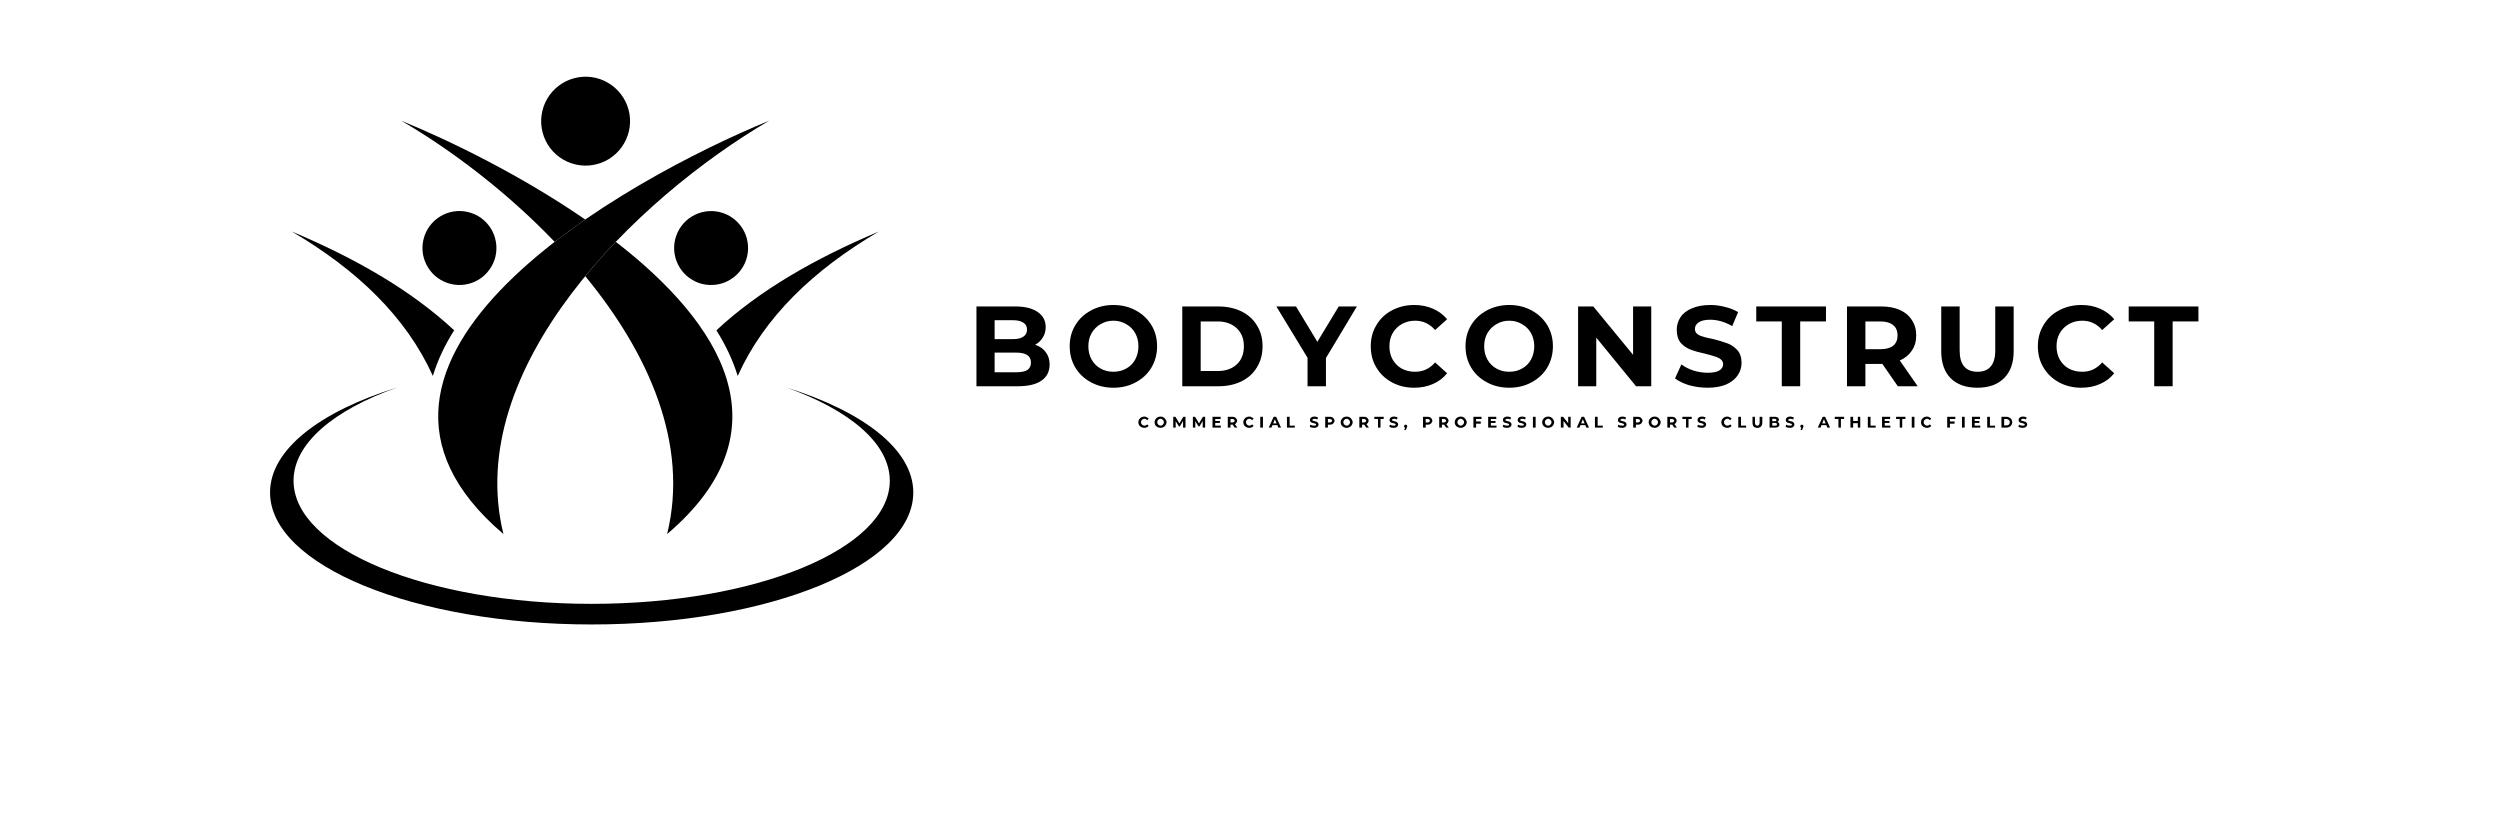 <svg xmlns="http://www.w3.org/2000/svg" xmlns:xlink="http://www.w3.org/1999/xlink" width="180" viewBox="0 0 135.12 53.04" height="60" preserveAspectRatio="xMidYMid meet"><defs><clipPath id="10408dd929"><path d="M 5.188 24 L 46.441 24 L 46.441 39.781 L 5.188 39.781 Z M 5.188 24 "></path></clipPath><clipPath id="879c0cf14a"><path d="M 22 4.422 L 29 4.422 L 29 11 L 22 11 Z M 22 4.422 "></path></clipPath><clipPath id="1f78726990"><rect x="0" width="80" y="0" height="10"></rect></clipPath><clipPath id="17b01ceccf"><path d="M 0.172 0.168 L 2 0.168 L 2 1.582 L 0.172 1.582 Z M 0.172 0.168 "></path></clipPath><clipPath id="77436aa731"><path d="M 1 0.168 L 3 0.168 L 3 1.582 L 1 1.582 Z M 1 0.168 "></path></clipPath><clipPath id="9f882329de"><path d="M 2 0.168 L 4 0.168 L 4 1.582 L 2 1.582 Z M 2 0.168 "></path></clipPath><clipPath id="c0319ab786"><path d="M 3 0.168 L 5 0.168 L 5 1.582 L 3 1.582 Z M 3 0.168 "></path></clipPath><clipPath id="157304d1f9"><path d="M 5 0.168 L 6 0.168 L 6 1.582 L 5 1.582 Z M 5 0.168 "></path></clipPath><clipPath id="70f8d02f8b"><path d="M 6 0.168 L 7 0.168 L 7 1.582 L 6 1.582 Z M 6 0.168 "></path></clipPath><clipPath id="a9fa8c767d"><path d="M 7 0.168 L 8 0.168 L 8 1.582 L 7 1.582 Z M 7 0.168 "></path></clipPath><clipPath id="deb3cadf45"><path d="M 8 0.168 L 9 0.168 L 9 1.582 L 8 1.582 Z M 8 0.168 "></path></clipPath><clipPath id="7b45379251"><path d="M 8 0.168 L 10 0.168 L 10 1.582 L 8 1.582 Z M 8 0.168 "></path></clipPath><clipPath id="7e2abe3bce"><path d="M 9 0.168 L 11 0.168 L 11 1.582 L 9 1.582 Z M 9 0.168 "></path></clipPath><clipPath id="30c8f017f6"><path d="M 10 1 L 11 1 L 11 1.582 L 10 1.582 Z M 10 1 "></path></clipPath><clipPath id="4f515e3ba7"><path d="M 11 0.168 L 12 0.168 L 12 1.582 L 11 1.582 Z M 11 0.168 "></path></clipPath><clipPath id="85b275ba0b"><path d="M 12 0.168 L 13 0.168 L 13 1.582 L 12 1.582 Z M 12 0.168 "></path></clipPath><clipPath id="2d8a796bd7"><path d="M 13 0.168 L 15 0.168 L 15 1.582 L 13 1.582 Z M 13 0.168 "></path></clipPath><clipPath id="d395a4f890"><path d="M 14 0.168 L 16 0.168 L 16 1.582 L 14 1.582 Z M 14 0.168 "></path></clipPath><clipPath id="d3e6478439"><path d="M 15 0.168 L 17 0.168 L 17 1.582 L 15 1.582 Z M 15 0.168 "></path></clipPath><clipPath id="f6c786aa92"><path d="M 16 0.168 L 17 0.168 L 17 1.582 L 16 1.582 Z M 16 0.168 "></path></clipPath><clipPath id="33c4d29208"><path d="M 17 1 L 18 1 L 18 1.582 L 17 1.582 Z M 17 1 "></path></clipPath><clipPath id="bf900c36c1"><path d="M 18 0.168 L 20 0.168 L 20 1.582 L 18 1.582 Z M 18 0.168 "></path></clipPath><clipPath id="d3a70b2bdc"><path d="M 19 0.168 L 21 0.168 L 21 1.582 L 19 1.582 Z M 19 0.168 "></path></clipPath><clipPath id="e6af68f7b2"><path d="M 20 0.168 L 22 0.168 L 22 1.582 L 20 1.582 Z M 20 0.168 "></path></clipPath><clipPath id="bb5d48a60e"><path d="M 21 0.168 L 23 0.168 L 23 1.582 L 21 1.582 Z M 21 0.168 "></path></clipPath><clipPath id="6e794ce5c3"><path d="M 22 0.168 L 24 0.168 L 24 1.582 L 22 1.582 Z M 22 0.168 "></path></clipPath><clipPath id="2feab3d738"><path d="M 23 0.168 L 25 0.168 L 25 1.582 L 23 1.582 Z M 23 0.168 "></path></clipPath><clipPath id="00beb899c8"><path d="M 24 0.168 L 26 0.168 L 26 1.582 L 24 1.582 Z M 24 0.168 "></path></clipPath><clipPath id="278051b347"><path d="M 25 0.168 L 26 0.168 L 26 1.582 L 25 1.582 Z M 25 0.168 "></path></clipPath><clipPath id="fd546f4a81"><path d="M 26 0.168 L 27 0.168 L 27 1.582 L 26 1.582 Z M 26 0.168 "></path></clipPath><clipPath id="58cf6e7d62"><path d="M 27 0.168 L 28 0.168 L 28 1.582 L 27 1.582 Z M 27 0.168 "></path></clipPath><clipPath id="798dd5308a"><path d="M 28 0.168 L 30 0.168 L 30 1.582 L 28 1.582 Z M 28 0.168 "></path></clipPath><clipPath id="2750b6c038"><path d="M 29 0.168 L 31 0.168 L 31 1.582 L 29 1.582 Z M 29 0.168 "></path></clipPath><clipPath id="fb62767554"><path d="M 30 1 L 31 1 L 31 1.582 L 30 1.582 Z M 30 1 "></path></clipPath><clipPath id="65c14fa10b"><path d="M 30 0.168 L 32 0.168 L 32 1.582 L 30 1.582 Z M 30 0.168 "></path></clipPath><clipPath id="657800eefe"><path d="M 31 0.168 L 33 0.168 L 33 1.582 L 31 1.582 Z M 31 0.168 "></path></clipPath><clipPath id="9d84458dd3"><path d="M 32 0.168 L 34 0.168 L 34 1.582 L 32 1.582 Z M 32 0.168 "></path></clipPath><clipPath id="660f63cd10"><path d="M 34 0.168 L 35 0.168 L 35 1.582 L 34 1.582 Z M 34 0.168 "></path></clipPath><clipPath id="1565c4288d"><path d="M 35 0.168 L 36 0.168 L 36 1.582 L 35 1.582 Z M 35 0.168 "></path></clipPath><clipPath id="e6c84c71f0"><path d="M 36 0.168 L 37 0.168 L 37 1.582 L 36 1.582 Z M 36 0.168 "></path></clipPath><clipPath id="b772ab6f9e"><path d="M 36 1 L 37 1 L 37 1.582 L 36 1.582 Z M 36 1 "></path></clipPath><clipPath id="937cc5140b"><path d="M 37 0.168 L 39 0.168 L 39 1.582 L 37 1.582 Z M 37 0.168 "></path></clipPath><clipPath id="ede98a8096"><path d="M 38 0.168 L 40 0.168 L 40 1.582 L 38 1.582 Z M 38 0.168 "></path></clipPath><clipPath id="403ed5c3a3"><path d="M 39 0.168 L 41 0.168 L 41 1.582 L 39 1.582 Z M 39 0.168 "></path></clipPath><clipPath id="d5677357d6"><path d="M 40 0.168 L 42 0.168 L 42 1.582 L 40 1.582 Z M 40 0.168 "></path></clipPath><clipPath id="d63eb72bda"><path d="M 41 0.168 L 43 0.168 L 43 1.582 L 41 1.582 Z M 41 0.168 "></path></clipPath><clipPath id="8049ac6e24"><path d="M 42 1 L 43 1 L 43 1.582 L 42 1.582 Z M 42 1 "></path></clipPath><clipPath id="ea4594ef46"><path d="M 43 1 L 44 1 L 44 1.582 L 43 1.582 Z M 43 1 "></path></clipPath><clipPath id="872e4f11b9"><path d="M 43 0.168 L 45 0.168 L 45 1.582 L 43 1.582 Z M 43 0.168 "></path></clipPath><clipPath id="159671bcb4"><path d="M 44 0.168 L 46 0.168 L 46 1.582 L 44 1.582 Z M 44 0.168 "></path></clipPath><clipPath id="8f285d4232"><path d="M 45 0.168 L 47 0.168 L 47 1.582 L 45 1.582 Z M 45 0.168 "></path></clipPath><clipPath id="cf559417b9"><path d="M 46 0.168 L 48 0.168 L 48 1.582 L 46 1.582 Z M 46 0.168 "></path></clipPath><clipPath id="31ddad3437"><path d="M 47 0.168 L 49 0.168 L 49 1.582 L 47 1.582 Z M 47 0.168 "></path></clipPath><clipPath id="cd12a1a5ea"><path d="M 48 0.168 L 50 0.168 L 50 1.582 L 48 1.582 Z M 48 0.168 "></path></clipPath><clipPath id="14fbd6eef5"><path d="M 49 0.168 L 50 0.168 L 50 1.582 L 49 1.582 Z M 49 0.168 "></path></clipPath><clipPath id="7a604c4058"><path d="M 50 0.168 L 51 0.168 L 51 1.582 L 50 1.582 Z M 50 0.168 "></path></clipPath><clipPath id="1781d8b4e2"><path d="M 51 1 L 52 1 L 52 1.582 L 51 1.582 Z M 51 1 "></path></clipPath><clipPath id="76d7cb9153"><path d="M 51 0.168 L 53 0.168 L 53 1.582 L 51 1.582 Z M 51 0.168 "></path></clipPath><clipPath id="009faaacc0"><path d="M 52 0.168 L 54 0.168 L 54 1.582 L 52 1.582 Z M 52 0.168 "></path></clipPath><clipPath id="a89188d1f8"><path d="M 53 0.168 L 55 0.168 L 55 1.582 L 53 1.582 Z M 53 0.168 "></path></clipPath><clipPath id="4fea309ea9"><path d="M 54 0.168 L 55 0.168 L 55 1.582 L 54 1.582 Z M 54 0.168 "></path></clipPath><clipPath id="187807ec85"><path d="M 55 0.168 L 57 0.168 L 57 1.582 L 55 1.582 Z M 55 0.168 "></path></clipPath><clipPath id="671d46daf9"><path d="M 56 0.168 L 57.457 0.168 L 57.457 1.582 L 56 1.582 Z M 56 0.168 "></path></clipPath><clipPath id="751eb6e230"><rect x="0" width="58" y="0" height="2"></rect></clipPath></defs><g id="75567a994b"><path style=" stroke:none;fill-rule:evenodd;fill:#000000;fill-opacity:1;" d="M 20.043 33.992 C 17.426 23.383 28.535 12.602 36.961 7.68 C 27.969 11.363 7.023 22.914 20.043 33.992 Z M 20.043 33.992 "></path><path style=" stroke:none;fill-rule:evenodd;fill:#000000;fill-opacity:1;" d="M 15.551 23.93 C 13.863 20.188 10.746 17.188 6.562 14.73 C 10.602 16.434 14.156 18.461 16.906 21.023 C 16.312 21.969 15.848 22.938 15.551 23.93 Z M 15.551 23.93 "></path><path style=" stroke:none;fill-rule:nonzero;fill:#000000;fill-opacity:1;" d="M 19.566 15.41 C 19.617 15.715 19.605 16.023 19.535 16.328 C 19.461 16.629 19.336 16.91 19.152 17.16 C 18.969 17.414 18.746 17.625 18.48 17.789 C 18.215 17.953 17.93 18.059 17.621 18.109 C 17.312 18.16 17.008 18.148 16.703 18.074 C 16.398 18.004 16.121 17.879 15.867 17.695 C 15.613 17.512 15.406 17.289 15.242 17.023 C 15.078 16.758 14.969 16.469 14.918 16.164 C 14.871 15.855 14.879 15.547 14.953 15.246 C 15.023 14.941 15.152 14.66 15.332 14.41 C 15.516 14.156 15.742 13.945 16.008 13.781 C 16.27 13.617 16.559 13.512 16.867 13.461 C 17.176 13.41 17.48 13.422 17.785 13.496 C 18.09 13.566 18.367 13.691 18.621 13.875 C 18.871 14.059 19.082 14.281 19.246 14.547 C 19.41 14.812 19.516 15.102 19.566 15.41 Z M 19.566 15.41 "></path><path style=" stroke:none;fill-rule:evenodd;fill:#000000;fill-opacity:1;" d="M 30.461 33.992 C 31.871 28.254 29.27 22.461 25.25 17.578 C 25.867 16.824 26.52 16.098 27.195 15.391 C 33.883 20.574 38.246 27.367 30.461 33.992 Z M 23.305 15.395 C 23.938 14.906 24.586 14.43 25.25 13.973 C 21.18 11.168 16.648 8.953 13.539 7.684 C 16.707 9.531 20.254 12.207 23.305 15.395 Z M 23.305 15.395 "></path><path style=" stroke:none;fill-rule:evenodd;fill:#000000;fill-opacity:1;" d="M 34.953 23.93 C 36.637 20.191 39.758 17.188 43.941 14.734 C 39.902 16.438 36.348 18.461 33.598 21.023 C 34.188 21.969 34.652 22.938 34.953 23.93 Z M 34.953 23.93 "></path><path style=" stroke:none;fill-rule:nonzero;fill:#000000;fill-opacity:1;" d="M 33.801 13.496 C 34.105 13.57 34.383 13.695 34.637 13.879 C 34.891 14.062 35.098 14.285 35.262 14.551 C 35.426 14.816 35.535 15.102 35.582 15.41 C 35.633 15.719 35.621 16.023 35.551 16.328 C 35.48 16.633 35.352 16.91 35.168 17.164 C 34.988 17.418 34.762 17.625 34.496 17.789 C 34.23 17.953 33.945 18.062 33.637 18.109 C 33.328 18.16 33.023 18.148 32.719 18.078 C 32.414 18.008 32.137 17.879 31.883 17.695 C 31.629 17.516 31.422 17.289 31.258 17.023 C 31.094 16.758 30.988 16.473 30.938 16.164 C 30.887 15.855 30.898 15.551 30.969 15.246 C 31.043 14.941 31.168 14.664 31.352 14.41 C 31.535 14.156 31.758 13.949 32.023 13.785 C 32.289 13.621 32.574 13.516 32.883 13.465 C 33.191 13.414 33.496 13.426 33.801 13.496 Z M 33.801 13.496 "></path><g clip-rule="nonzero" clip-path="url(#10408dd929)"><path style=" stroke:none;fill-rule:evenodd;fill:#000000;fill-opacity:1;" d="M 25.656 39.746 C 36.961 39.746 46.129 35.984 46.129 31.348 C 46.129 28.613 42.949 26.191 38.031 24.656 C 42.074 26.094 44.633 28.223 44.633 30.598 C 44.633 34.926 36.137 38.434 25.656 38.434 C 15.18 38.434 6.684 34.926 6.684 30.598 C 6.684 28.223 9.242 26.094 13.285 24.66 C 8.363 26.191 5.188 28.613 5.188 31.348 C 5.188 35.984 14.352 39.746 25.656 39.746 Z M 25.656 39.746 "></path></g><g clip-rule="nonzero" clip-path="url(#879c0cf14a)"><path style=" stroke:none;fill-rule:nonzero;fill:#000000;fill-opacity:1;" d="M 28.066 7.258 C 28.125 7.629 28.113 7.996 28.027 8.363 C 27.938 8.727 27.785 9.062 27.566 9.367 C 27.348 9.672 27.078 9.922 26.758 10.121 C 26.441 10.316 26.094 10.445 25.727 10.504 C 25.355 10.566 24.988 10.551 24.621 10.465 C 24.258 10.379 23.922 10.227 23.617 10.008 C 23.312 9.789 23.062 9.52 22.863 9.199 C 22.668 8.879 22.539 8.535 22.48 8.164 C 22.418 7.793 22.434 7.426 22.52 7.062 C 22.605 6.695 22.758 6.363 22.977 6.059 C 23.195 5.754 23.465 5.504 23.785 5.305 C 24.102 5.109 24.449 4.98 24.82 4.918 C 25.188 4.859 25.559 4.871 25.922 4.957 C 26.289 5.043 26.621 5.199 26.926 5.418 C 27.23 5.637 27.48 5.906 27.68 6.227 C 27.875 6.543 28.004 6.891 28.066 7.258 Z M 28.066 7.258 "></path></g><g transform="matrix(1,0,0,1,49,17)"><g clip-path="url(#1f78726990)"><g style="fill:#000000;fill-opacity:1;"><g transform="translate(0.54, 7.584)"><path style="stroke:none" d="M 4.344 -2.641 C 4.633 -2.547 4.859 -2.391 5.016 -2.172 C 5.18 -1.961 5.266 -1.703 5.266 -1.391 C 5.266 -0.941 5.094 -0.598 4.75 -0.359 C 4.406 -0.117 3.898 0 3.234 0 L 0.609 0 L 0.609 -5.078 L 3.094 -5.078 C 3.707 -5.078 4.18 -4.957 4.516 -4.719 C 4.848 -4.488 5.016 -4.172 5.016 -3.766 C 5.016 -3.516 4.953 -3.289 4.828 -3.094 C 4.711 -2.906 4.551 -2.754 4.344 -2.641 Z M 1.766 -4.203 L 1.766 -3 L 2.938 -3 C 3.227 -3 3.445 -3.051 3.594 -3.156 C 3.75 -3.258 3.828 -3.41 3.828 -3.609 C 3.828 -3.805 3.75 -3.953 3.594 -4.047 C 3.445 -4.148 3.227 -4.203 2.938 -4.203 Z M 3.141 -0.891 C 3.453 -0.891 3.688 -0.938 3.844 -1.031 C 4 -1.133 4.078 -1.297 4.078 -1.516 C 4.078 -1.93 3.766 -2.141 3.141 -2.141 L 1.766 -2.141 L 1.766 -0.891 Z M 3.141 -0.891 "></path></g></g><g style="fill:#000000;fill-opacity:1;"><g transform="translate(6.803, 7.584)"><path style="stroke:none" d="M 3.062 0.094 C 2.539 0.094 2.066 -0.02 1.641 -0.25 C 1.211 -0.477 0.879 -0.789 0.641 -1.188 C 0.398 -1.594 0.281 -2.047 0.281 -2.547 C 0.281 -3.047 0.398 -3.492 0.641 -3.891 C 0.879 -4.285 1.211 -4.598 1.641 -4.828 C 2.066 -5.055 2.539 -5.172 3.062 -5.172 C 3.594 -5.172 4.066 -5.055 4.484 -4.828 C 4.91 -4.598 5.242 -4.285 5.484 -3.891 C 5.723 -3.492 5.844 -3.047 5.844 -2.547 C 5.844 -2.047 5.723 -1.594 5.484 -1.188 C 5.242 -0.789 4.91 -0.477 4.484 -0.25 C 4.066 -0.02 3.594 0.094 3.062 0.094 Z M 3.062 -0.922 C 3.363 -0.922 3.633 -0.988 3.875 -1.125 C 4.125 -1.258 4.316 -1.453 4.453 -1.703 C 4.586 -1.953 4.656 -2.234 4.656 -2.547 C 4.656 -2.859 4.586 -3.133 4.453 -3.375 C 4.316 -3.625 4.125 -3.816 3.875 -3.953 C 3.633 -4.098 3.363 -4.172 3.062 -4.172 C 2.758 -4.172 2.488 -4.098 2.25 -3.953 C 2.008 -3.816 1.816 -3.625 1.672 -3.375 C 1.535 -3.133 1.469 -2.859 1.469 -2.547 C 1.469 -2.234 1.535 -1.953 1.672 -1.703 C 1.816 -1.453 2.008 -1.258 2.25 -1.125 C 2.488 -0.988 2.758 -0.922 3.062 -0.922 Z M 3.062 -0.922 "></path></g></g><g style="fill:#000000;fill-opacity:1;"><g transform="translate(13.64, 7.584)"><path style="stroke:none" d="M 0.609 -5.078 L 2.906 -5.078 C 3.457 -5.078 3.945 -4.973 4.375 -4.766 C 4.801 -4.555 5.129 -4.258 5.359 -3.875 C 5.598 -3.5 5.719 -3.055 5.719 -2.547 C 5.719 -2.035 5.598 -1.586 5.359 -1.203 C 5.129 -0.816 4.801 -0.52 4.375 -0.312 C 3.945 -0.102 3.457 0 2.906 0 L 0.609 0 Z M 2.859 -0.969 C 3.367 -0.969 3.773 -1.109 4.078 -1.391 C 4.379 -1.672 4.531 -2.055 4.531 -2.547 C 4.531 -3.023 4.379 -3.406 4.078 -3.688 C 3.773 -3.977 3.367 -4.125 2.859 -4.125 L 1.781 -4.125 L 1.781 -0.969 Z M 2.859 -0.969 "></path></g></g><g style="fill:#000000;fill-opacity:1;"><g transform="translate(20.347, 7.584)"><path style="stroke:none" d="M 3.047 -1.797 L 3.047 0 L 1.875 0 L 1.875 -1.812 L -0.109 -5.078 L 1.141 -5.078 L 2.5 -2.828 L 3.859 -5.078 L 5.016 -5.078 Z M 3.047 -1.797 "></path></g></g><g style="fill:#000000;fill-opacity:1;"><g transform="translate(25.965, 7.584)"><path style="stroke:none" d="M 3.031 0.094 C 2.52 0.094 2.051 -0.02 1.625 -0.25 C 1.207 -0.477 0.879 -0.789 0.641 -1.188 C 0.398 -1.582 0.281 -2.035 0.281 -2.547 C 0.281 -3.047 0.398 -3.492 0.641 -3.891 C 0.879 -4.297 1.207 -4.609 1.625 -4.828 C 2.051 -5.055 2.523 -5.172 3.047 -5.172 C 3.484 -5.172 3.879 -5.094 4.234 -4.938 C 4.598 -4.781 4.898 -4.555 5.141 -4.266 L 4.375 -3.578 C 4.031 -3.973 3.609 -4.172 3.109 -4.172 C 2.785 -4.172 2.5 -4.098 2.25 -3.953 C 2.008 -3.816 1.816 -3.625 1.672 -3.375 C 1.535 -3.133 1.469 -2.859 1.469 -2.547 C 1.469 -2.234 1.535 -1.953 1.672 -1.703 C 1.816 -1.453 2.008 -1.258 2.25 -1.125 C 2.5 -0.988 2.785 -0.922 3.109 -0.922 C 3.609 -0.922 4.031 -1.117 4.375 -1.516 L 5.141 -0.828 C 4.898 -0.523 4.598 -0.297 4.234 -0.141 C 3.879 0.016 3.477 0.094 3.031 0.094 Z M 3.031 0.094 "></path></g></g><g style="fill:#000000;fill-opacity:1;"><g transform="translate(31.996, 7.584)"><path style="stroke:none" d="M 3.062 0.094 C 2.539 0.094 2.066 -0.02 1.641 -0.25 C 1.211 -0.477 0.879 -0.789 0.641 -1.188 C 0.398 -1.594 0.281 -2.047 0.281 -2.547 C 0.281 -3.047 0.398 -3.492 0.641 -3.891 C 0.879 -4.285 1.211 -4.598 1.641 -4.828 C 2.066 -5.055 2.539 -5.172 3.062 -5.172 C 3.594 -5.172 4.066 -5.055 4.484 -4.828 C 4.91 -4.598 5.242 -4.285 5.484 -3.891 C 5.723 -3.492 5.844 -3.047 5.844 -2.547 C 5.844 -2.047 5.723 -1.594 5.484 -1.188 C 5.242 -0.789 4.91 -0.477 4.484 -0.25 C 4.066 -0.02 3.594 0.094 3.062 0.094 Z M 3.062 -0.922 C 3.363 -0.922 3.633 -0.988 3.875 -1.125 C 4.125 -1.258 4.316 -1.453 4.453 -1.703 C 4.586 -1.953 4.656 -2.234 4.656 -2.547 C 4.656 -2.859 4.586 -3.133 4.453 -3.375 C 4.316 -3.625 4.125 -3.816 3.875 -3.953 C 3.633 -4.098 3.363 -4.172 3.062 -4.172 C 2.758 -4.172 2.488 -4.098 2.25 -3.953 C 2.008 -3.816 1.816 -3.625 1.672 -3.375 C 1.535 -3.133 1.469 -2.859 1.469 -2.547 C 1.469 -2.234 1.535 -1.953 1.672 -1.703 C 1.816 -1.453 2.008 -1.258 2.25 -1.125 C 2.488 -0.988 2.758 -0.922 3.062 -0.922 Z M 3.062 -0.922 "></path></g></g><g style="fill:#000000;fill-opacity:1;"><g transform="translate(38.833, 7.584)"><path style="stroke:none" d="M 5.266 -5.078 L 5.266 0 L 4.297 0 L 1.766 -3.094 L 1.766 0 L 0.609 0 L 0.609 -5.078 L 1.578 -5.078 L 4.109 -2 L 4.109 -5.078 Z M 5.266 -5.078 "></path></g></g><g style="fill:#000000;fill-opacity:1;"><g transform="translate(45.409, 7.584)"><path style="stroke:none" d="M 2.281 0.094 C 1.875 0.094 1.484 0.039 1.109 -0.062 C 0.734 -0.176 0.43 -0.32 0.203 -0.5 L 0.609 -1.391 C 0.828 -1.223 1.082 -1.094 1.375 -1 C 1.676 -0.906 1.977 -0.859 2.281 -0.859 C 2.613 -0.859 2.859 -0.906 3.016 -1 C 3.18 -1.102 3.266 -1.238 3.266 -1.406 C 3.266 -1.52 3.219 -1.617 3.125 -1.703 C 3.031 -1.785 2.906 -1.848 2.75 -1.891 C 2.602 -1.941 2.406 -2 2.156 -2.062 C 1.77 -2.145 1.453 -2.234 1.203 -2.328 C 0.953 -2.422 0.738 -2.566 0.562 -2.766 C 0.395 -2.973 0.312 -3.25 0.312 -3.594 C 0.312 -3.883 0.391 -4.148 0.547 -4.391 C 0.703 -4.629 0.941 -4.816 1.266 -4.953 C 1.586 -5.098 1.984 -5.172 2.453 -5.172 C 2.773 -5.172 3.086 -5.129 3.391 -5.047 C 3.703 -4.973 3.977 -4.863 4.219 -4.719 L 3.844 -3.828 C 3.375 -4.098 2.906 -4.234 2.438 -4.234 C 2.113 -4.234 1.867 -4.176 1.703 -4.062 C 1.547 -3.957 1.469 -3.816 1.469 -3.641 C 1.469 -3.473 1.555 -3.344 1.734 -3.25 C 1.922 -3.164 2.203 -3.086 2.578 -3.016 C 2.961 -2.922 3.281 -2.828 3.531 -2.734 C 3.781 -2.641 3.992 -2.492 4.172 -2.297 C 4.348 -2.098 4.438 -1.828 4.438 -1.484 C 4.438 -1.191 4.352 -0.926 4.188 -0.688 C 4.02 -0.445 3.773 -0.254 3.453 -0.109 C 3.129 0.023 2.738 0.094 2.281 0.094 Z M 2.281 0.094 "></path></g></g><g style="fill:#000000;fill-opacity:1;"><g transform="translate(50.751, 7.584)"><path style="stroke:none" d="M 1.656 -4.125 L 0.031 -4.125 L 0.031 -5.078 L 4.469 -5.078 L 4.469 -4.125 L 2.828 -4.125 L 2.828 0 L 1.656 0 Z M 1.656 -4.125 "></path></g></g><g style="fill:#000000;fill-opacity:1;"><g transform="translate(55.948, 7.584)"><path style="stroke:none" d="M 3.844 0 L 2.859 -1.422 L 1.781 -1.422 L 1.781 0 L 0.609 0 L 0.609 -5.078 L 2.797 -5.078 C 3.254 -5.078 3.645 -5.004 3.969 -4.859 C 4.301 -4.711 4.555 -4.5 4.734 -4.219 C 4.922 -3.945 5.016 -3.617 5.016 -3.234 C 5.016 -2.859 4.922 -2.535 4.734 -2.266 C 4.555 -1.992 4.301 -1.785 3.969 -1.641 L 5.109 0 Z M 3.828 -3.234 C 3.828 -3.523 3.734 -3.742 3.547 -3.891 C 3.359 -4.047 3.086 -4.125 2.734 -4.125 L 1.781 -4.125 L 1.781 -2.359 L 2.734 -2.359 C 3.086 -2.359 3.359 -2.43 3.547 -2.578 C 3.734 -2.734 3.828 -2.953 3.828 -3.234 Z M 3.828 -3.234 "></path></g></g><g style="fill:#000000;fill-opacity:1;"><g transform="translate(61.994, 7.584)"><path style="stroke:none" d="M 2.859 0.094 C 2.129 0.094 1.562 -0.109 1.156 -0.516 C 0.758 -0.922 0.562 -1.492 0.562 -2.234 L 0.562 -5.078 L 1.734 -5.078 L 1.734 -2.281 C 1.734 -1.375 2.113 -0.922 2.875 -0.922 C 3.238 -0.922 3.516 -1.031 3.703 -1.25 C 3.898 -1.469 4 -1.812 4 -2.281 L 4 -5.078 L 5.172 -5.078 L 5.172 -2.234 C 5.172 -1.492 4.969 -0.922 4.562 -0.516 C 4.156 -0.109 3.586 0.094 2.859 0.094 Z M 2.859 0.094 "></path></g></g><g style="fill:#000000;fill-opacity:1;"><g transform="translate(68.425, 7.584)"><path style="stroke:none" d="M 3.031 0.094 C 2.52 0.094 2.051 -0.02 1.625 -0.25 C 1.207 -0.477 0.879 -0.789 0.641 -1.188 C 0.398 -1.582 0.281 -2.035 0.281 -2.547 C 0.281 -3.047 0.398 -3.492 0.641 -3.891 C 0.879 -4.297 1.207 -4.609 1.625 -4.828 C 2.051 -5.055 2.523 -5.172 3.047 -5.172 C 3.484 -5.172 3.879 -5.094 4.234 -4.938 C 4.598 -4.781 4.898 -4.555 5.141 -4.266 L 4.375 -3.578 C 4.031 -3.973 3.609 -4.172 3.109 -4.172 C 2.785 -4.172 2.5 -4.098 2.25 -3.953 C 2.008 -3.816 1.816 -3.625 1.672 -3.375 C 1.535 -3.133 1.469 -2.859 1.469 -2.547 C 1.469 -2.234 1.535 -1.953 1.672 -1.703 C 1.816 -1.453 2.008 -1.258 2.25 -1.125 C 2.5 -0.988 2.785 -0.922 3.109 -0.922 C 3.609 -0.922 4.031 -1.117 4.375 -1.516 L 5.141 -0.828 C 4.898 -0.523 4.598 -0.297 4.234 -0.141 C 3.879 0.016 3.477 0.094 3.031 0.094 Z M 3.031 0.094 "></path></g></g><g style="fill:#000000;fill-opacity:1;"><g transform="translate(74.456, 7.584)"><path style="stroke:none" d="M 1.656 -4.125 L 0.031 -4.125 L 0.031 -5.078 L 4.469 -5.078 L 4.469 -4.125 L 2.828 -4.125 L 2.828 0 L 1.656 0 Z M 1.656 -4.125 "></path></g></g></g></g><g transform="matrix(1,0,0,1,60,26)"><g clip-path="url(#751eb6e230)"><g clip-rule="nonzero" clip-path="url(#17b01ceccf)"><g style="fill:#000000;fill-opacity:1;"><g transform="translate(0.422, 1.216)"><path style="stroke:none" d="M 0.422 0.016 C 0.348 0.016 0.281 0 0.219 -0.031 C 0.164 -0.062 0.117 -0.102 0.078 -0.156 C 0.047 -0.219 0.031 -0.281 0.031 -0.344 C 0.031 -0.406 0.047 -0.461 0.078 -0.516 C 0.117 -0.578 0.164 -0.625 0.219 -0.656 C 0.281 -0.688 0.348 -0.703 0.422 -0.703 C 0.473 -0.703 0.52 -0.688 0.562 -0.656 C 0.613 -0.633 0.656 -0.609 0.688 -0.578 L 0.594 -0.469 C 0.539 -0.531 0.484 -0.562 0.422 -0.562 C 0.379 -0.562 0.344 -0.551 0.312 -0.531 C 0.281 -0.508 0.254 -0.484 0.234 -0.453 C 0.211 -0.43 0.203 -0.395 0.203 -0.344 C 0.203 -0.301 0.211 -0.266 0.234 -0.234 C 0.254 -0.203 0.281 -0.176 0.312 -0.156 C 0.344 -0.133 0.379 -0.125 0.422 -0.125 C 0.484 -0.125 0.539 -0.148 0.594 -0.203 L 0.688 -0.109 C 0.656 -0.066 0.613 -0.035 0.562 -0.016 C 0.52 0.004 0.473 0.016 0.422 0.016 Z M 0.422 0.016 "></path></g></g></g><g clip-rule="nonzero" clip-path="url(#77436aa731)"><g style="fill:#000000;fill-opacity:1;"><g transform="translate(1.454, 1.216)"><path style="stroke:none" d="M 0.422 0.016 C 0.348 0.016 0.281 0 0.219 -0.031 C 0.164 -0.062 0.117 -0.102 0.078 -0.156 C 0.047 -0.219 0.031 -0.281 0.031 -0.344 C 0.031 -0.406 0.047 -0.461 0.078 -0.516 C 0.117 -0.578 0.164 -0.625 0.219 -0.656 C 0.281 -0.688 0.348 -0.703 0.422 -0.703 C 0.484 -0.703 0.539 -0.688 0.594 -0.656 C 0.656 -0.625 0.703 -0.578 0.734 -0.516 C 0.773 -0.461 0.797 -0.406 0.797 -0.344 C 0.797 -0.281 0.773 -0.219 0.734 -0.156 C 0.703 -0.102 0.656 -0.062 0.594 -0.031 C 0.539 0 0.484 0.016 0.422 0.016 Z M 0.422 -0.125 C 0.453 -0.125 0.484 -0.133 0.516 -0.156 C 0.547 -0.176 0.57 -0.203 0.594 -0.234 C 0.613 -0.266 0.625 -0.301 0.625 -0.344 C 0.625 -0.395 0.613 -0.43 0.594 -0.453 C 0.57 -0.484 0.547 -0.508 0.516 -0.531 C 0.484 -0.551 0.453 -0.562 0.422 -0.562 C 0.379 -0.562 0.344 -0.551 0.312 -0.531 C 0.281 -0.508 0.254 -0.484 0.234 -0.453 C 0.211 -0.43 0.203 -0.395 0.203 -0.344 C 0.203 -0.301 0.211 -0.266 0.234 -0.234 C 0.254 -0.203 0.281 -0.176 0.312 -0.156 C 0.344 -0.133 0.379 -0.125 0.422 -0.125 Z M 0.422 -0.125 "></path></g></g></g><g clip-rule="nonzero" clip-path="url(#9f882329de)"><g style="fill:#000000;fill-opacity:1;"><g transform="translate(2.596, 1.216)"><path style="stroke:none" d="M 0.703 0 L 0.703 -0.422 L 0.5 -0.078 L 0.438 -0.078 L 0.234 -0.406 L 0.234 0 L 0.078 0 L 0.078 -0.688 L 0.219 -0.688 L 0.469 -0.266 L 0.719 -0.688 L 0.859 -0.688 L 0.859 0 Z M 0.703 0 "></path></g></g></g><g clip-rule="nonzero" clip-path="url(#c0319ab786)"><g style="fill:#000000;fill-opacity:1;"><g transform="translate(3.846, 1.216)"><path style="stroke:none" d="M 0.703 0 L 0.703 -0.422 L 0.5 -0.078 L 0.438 -0.078 L 0.234 -0.406 L 0.234 0 L 0.078 0 L 0.078 -0.688 L 0.219 -0.688 L 0.469 -0.266 L 0.719 -0.688 L 0.859 -0.688 L 0.859 0 Z M 0.703 0 "></path></g></g></g><g clip-rule="nonzero" clip-path="url(#157304d1f9)"><g style="fill:#000000;fill-opacity:1;"><g transform="translate(5.096, 1.216)"><path style="stroke:none" d="M 0.609 -0.125 L 0.609 0 L 0.078 0 L 0.078 -0.688 L 0.594 -0.688 L 0.594 -0.547 L 0.25 -0.547 L 0.25 -0.422 L 0.547 -0.422 L 0.547 -0.297 L 0.25 -0.297 L 0.25 -0.125 Z M 0.609 -0.125 "></path></g></g></g><g clip-rule="nonzero" clip-path="url(#70f8d02f8b)"><g style="fill:#000000;fill-opacity:1;"><g transform="translate(6.068, 1.216)"><path style="stroke:none" d="M 0.516 0 L 0.391 -0.188 L 0.25 -0.188 L 0.25 0 L 0.078 0 L 0.078 -0.688 L 0.391 -0.688 C 0.441 -0.688 0.488 -0.676 0.531 -0.656 C 0.57 -0.633 0.602 -0.602 0.625 -0.562 C 0.656 -0.531 0.672 -0.488 0.672 -0.438 C 0.672 -0.395 0.656 -0.352 0.625 -0.312 C 0.602 -0.27 0.57 -0.238 0.531 -0.219 L 0.688 0 Z M 0.516 -0.438 C 0.516 -0.469 0.5 -0.492 0.469 -0.516 C 0.445 -0.535 0.414 -0.547 0.375 -0.547 L 0.25 -0.547 L 0.25 -0.328 L 0.375 -0.328 C 0.414 -0.328 0.445 -0.336 0.469 -0.359 C 0.5 -0.379 0.516 -0.406 0.516 -0.438 Z M 0.516 -0.438 "></path></g></g></g><g clip-rule="nonzero" clip-path="url(#a9fa8c767d)"><g style="fill:#000000;fill-opacity:1;"><g transform="translate(7.102, 1.216)"><path style="stroke:none" d="M 0.422 0.016 C 0.348 0.016 0.281 0 0.219 -0.031 C 0.164 -0.062 0.117 -0.102 0.078 -0.156 C 0.047 -0.219 0.031 -0.281 0.031 -0.344 C 0.031 -0.406 0.047 -0.461 0.078 -0.516 C 0.117 -0.578 0.164 -0.625 0.219 -0.656 C 0.281 -0.688 0.348 -0.703 0.422 -0.703 C 0.473 -0.703 0.52 -0.688 0.562 -0.656 C 0.613 -0.633 0.656 -0.609 0.688 -0.578 L 0.594 -0.469 C 0.539 -0.531 0.484 -0.562 0.422 -0.562 C 0.379 -0.562 0.344 -0.551 0.312 -0.531 C 0.281 -0.508 0.254 -0.484 0.234 -0.453 C 0.211 -0.43 0.203 -0.395 0.203 -0.344 C 0.203 -0.301 0.211 -0.266 0.234 -0.234 C 0.254 -0.203 0.281 -0.176 0.312 -0.156 C 0.344 -0.133 0.379 -0.125 0.422 -0.125 C 0.484 -0.125 0.539 -0.148 0.594 -0.203 L 0.688 -0.109 C 0.656 -0.066 0.613 -0.035 0.562 -0.016 C 0.52 0.004 0.473 0.016 0.422 0.016 Z M 0.422 0.016 "></path></g></g></g><g clip-rule="nonzero" clip-path="url(#deb3cadf45)"><g style="fill:#000000;fill-opacity:1;"><g transform="translate(8.134, 1.216)"><path style="stroke:none" d="M 0.078 -0.688 L 0.25 -0.688 L 0.25 0 L 0.078 0 Z M 0.078 -0.688 "></path></g></g></g><g clip-rule="nonzero" clip-path="url(#7b45379251)"><g style="fill:#000000;fill-opacity:1;"><g transform="translate(8.769, 1.216)"><path style="stroke:none" d="M 0.531 -0.156 L 0.219 -0.156 L 0.156 0 L -0.016 0 L 0.297 -0.688 L 0.453 -0.688 L 0.766 0 L 0.594 0 Z M 0.484 -0.266 L 0.375 -0.531 L 0.266 -0.266 Z M 0.484 -0.266 "></path></g></g></g><g clip-rule="nonzero" clip-path="url(#7e2abe3bce)"><g style="fill:#000000;fill-opacity:1;"><g transform="translate(9.834, 1.216)"><path style="stroke:none" d="M 0.078 -0.688 L 0.25 -0.688 L 0.25 -0.125 L 0.578 -0.125 L 0.578 0 L 0.078 0 Z M 0.078 -0.688 "></path></g></g></g><g clip-rule="nonzero" clip-path="url(#30c8f017f6)"><g style="fill:#000000;fill-opacity:1;"><g transform="translate(10.739, 1.216)"><path style="stroke:none" d=""></path></g></g></g><g clip-rule="nonzero" clip-path="url(#4f515e3ba7)"><g style="fill:#000000;fill-opacity:1;"><g transform="translate(11.329, 1.216)"><path style="stroke:none" d="M 0.312 0.016 C 0.258 0.016 0.207 0.008 0.156 0 C 0.102 -0.02 0.062 -0.039 0.031 -0.062 L 0.078 -0.188 C 0.109 -0.164 0.145 -0.148 0.188 -0.141 C 0.227 -0.129 0.27 -0.125 0.312 -0.125 C 0.363 -0.125 0.395 -0.129 0.406 -0.141 C 0.426 -0.148 0.438 -0.164 0.438 -0.188 C 0.438 -0.207 0.43 -0.223 0.422 -0.234 C 0.41 -0.242 0.395 -0.25 0.375 -0.25 C 0.352 -0.258 0.328 -0.27 0.297 -0.281 C 0.242 -0.289 0.195 -0.301 0.156 -0.312 C 0.125 -0.332 0.098 -0.352 0.078 -0.375 C 0.055 -0.406 0.047 -0.441 0.047 -0.484 C 0.047 -0.523 0.055 -0.562 0.078 -0.594 C 0.098 -0.625 0.129 -0.648 0.172 -0.672 C 0.211 -0.691 0.27 -0.703 0.344 -0.703 C 0.383 -0.703 0.422 -0.695 0.453 -0.688 C 0.492 -0.676 0.531 -0.66 0.562 -0.641 L 0.516 -0.516 C 0.461 -0.547 0.406 -0.562 0.344 -0.562 C 0.289 -0.562 0.254 -0.551 0.234 -0.531 C 0.211 -0.52 0.203 -0.504 0.203 -0.484 C 0.203 -0.461 0.211 -0.445 0.234 -0.438 C 0.266 -0.438 0.305 -0.426 0.359 -0.406 C 0.41 -0.395 0.445 -0.383 0.469 -0.375 C 0.5 -0.363 0.523 -0.344 0.547 -0.312 C 0.578 -0.289 0.594 -0.254 0.594 -0.203 C 0.594 -0.16 0.582 -0.125 0.562 -0.094 C 0.539 -0.062 0.508 -0.035 0.469 -0.016 C 0.426 0.004 0.375 0.016 0.312 0.016 Z M 0.312 0.016 "></path></g></g></g><g clip-rule="nonzero" clip-path="url(#85b275ba0b)"><g style="fill:#000000;fill-opacity:1;"><g transform="translate(12.269, 1.216)"><path style="stroke:none" d="M 0.391 -0.688 C 0.441 -0.688 0.488 -0.676 0.531 -0.656 C 0.57 -0.633 0.602 -0.602 0.625 -0.562 C 0.656 -0.531 0.672 -0.488 0.672 -0.438 C 0.672 -0.395 0.656 -0.352 0.625 -0.312 C 0.602 -0.27 0.57 -0.238 0.531 -0.219 C 0.488 -0.195 0.441 -0.188 0.391 -0.188 L 0.25 -0.188 L 0.25 0 L 0.078 0 L 0.078 -0.688 Z M 0.375 -0.328 C 0.414 -0.328 0.445 -0.336 0.469 -0.359 C 0.5 -0.379 0.516 -0.406 0.516 -0.438 C 0.516 -0.469 0.5 -0.492 0.469 -0.516 C 0.445 -0.535 0.414 -0.547 0.375 -0.547 L 0.25 -0.547 L 0.25 -0.328 Z M 0.375 -0.328 "></path></g></g></g><g clip-rule="nonzero" clip-path="url(#2d8a796bd7)"><g style="fill:#000000;fill-opacity:1;"><g transform="translate(13.3, 1.216)"><path style="stroke:none" d="M 0.422 0.016 C 0.348 0.016 0.281 0 0.219 -0.031 C 0.164 -0.062 0.117 -0.102 0.078 -0.156 C 0.047 -0.219 0.031 -0.281 0.031 -0.344 C 0.031 -0.406 0.047 -0.461 0.078 -0.516 C 0.117 -0.578 0.164 -0.625 0.219 -0.656 C 0.281 -0.688 0.348 -0.703 0.422 -0.703 C 0.484 -0.703 0.539 -0.688 0.594 -0.656 C 0.656 -0.625 0.703 -0.578 0.734 -0.516 C 0.773 -0.461 0.797 -0.406 0.797 -0.344 C 0.797 -0.281 0.773 -0.219 0.734 -0.156 C 0.703 -0.102 0.656 -0.062 0.594 -0.031 C 0.539 0 0.484 0.016 0.422 0.016 Z M 0.422 -0.125 C 0.453 -0.125 0.484 -0.133 0.516 -0.156 C 0.547 -0.176 0.57 -0.203 0.594 -0.234 C 0.613 -0.266 0.625 -0.301 0.625 -0.344 C 0.625 -0.395 0.613 -0.43 0.594 -0.453 C 0.57 -0.484 0.547 -0.508 0.516 -0.531 C 0.484 -0.551 0.453 -0.562 0.422 -0.562 C 0.379 -0.562 0.344 -0.551 0.312 -0.531 C 0.281 -0.508 0.254 -0.484 0.234 -0.453 C 0.211 -0.43 0.203 -0.395 0.203 -0.344 C 0.203 -0.301 0.211 -0.266 0.234 -0.234 C 0.254 -0.203 0.281 -0.176 0.312 -0.156 C 0.344 -0.133 0.379 -0.125 0.422 -0.125 Z M 0.422 -0.125 "></path></g></g></g><g clip-rule="nonzero" clip-path="url(#d395a4f890)"><g style="fill:#000000;fill-opacity:1;"><g transform="translate(14.441, 1.216)"><path style="stroke:none" d="M 0.516 0 L 0.391 -0.188 L 0.25 -0.188 L 0.25 0 L 0.078 0 L 0.078 -0.688 L 0.391 -0.688 C 0.441 -0.688 0.488 -0.676 0.531 -0.656 C 0.57 -0.633 0.602 -0.602 0.625 -0.562 C 0.656 -0.531 0.672 -0.488 0.672 -0.438 C 0.672 -0.395 0.656 -0.352 0.625 -0.312 C 0.602 -0.27 0.57 -0.238 0.531 -0.219 L 0.688 0 Z M 0.516 -0.438 C 0.516 -0.469 0.5 -0.492 0.469 -0.516 C 0.445 -0.535 0.414 -0.547 0.375 -0.547 L 0.25 -0.547 L 0.25 -0.328 L 0.375 -0.328 C 0.414 -0.328 0.445 -0.336 0.469 -0.359 C 0.5 -0.379 0.516 -0.406 0.516 -0.438 Z M 0.516 -0.438 "></path></g></g></g><g clip-rule="nonzero" clip-path="url(#d3e6478439)"><g style="fill:#000000;fill-opacity:1;"><g transform="translate(15.475, 1.216)"><path style="stroke:none" d="M 0.234 -0.547 L 0 -0.547 L 0 -0.688 L 0.594 -0.688 L 0.594 -0.547 L 0.391 -0.547 L 0.391 0 L 0.234 0 Z M 0.234 -0.547 "></path></g></g></g><g clip-rule="nonzero" clip-path="url(#f6c786aa92)"><g style="fill:#000000;fill-opacity:1;"><g transform="translate(16.395, 1.216)"><path style="stroke:none" d="M 0.312 0.016 C 0.258 0.016 0.207 0.008 0.156 0 C 0.102 -0.02 0.062 -0.039 0.031 -0.062 L 0.078 -0.188 C 0.109 -0.164 0.145 -0.148 0.188 -0.141 C 0.227 -0.129 0.27 -0.125 0.312 -0.125 C 0.363 -0.125 0.395 -0.129 0.406 -0.141 C 0.426 -0.148 0.438 -0.164 0.438 -0.188 C 0.438 -0.207 0.43 -0.223 0.422 -0.234 C 0.41 -0.242 0.395 -0.25 0.375 -0.25 C 0.352 -0.258 0.328 -0.27 0.297 -0.281 C 0.242 -0.289 0.195 -0.301 0.156 -0.312 C 0.125 -0.332 0.098 -0.352 0.078 -0.375 C 0.055 -0.406 0.047 -0.441 0.047 -0.484 C 0.047 -0.523 0.055 -0.562 0.078 -0.594 C 0.098 -0.625 0.129 -0.648 0.172 -0.672 C 0.211 -0.691 0.27 -0.703 0.344 -0.703 C 0.383 -0.703 0.422 -0.695 0.453 -0.688 C 0.492 -0.676 0.531 -0.66 0.562 -0.641 L 0.516 -0.516 C 0.461 -0.547 0.406 -0.562 0.344 -0.562 C 0.289 -0.562 0.254 -0.551 0.234 -0.531 C 0.211 -0.52 0.203 -0.504 0.203 -0.484 C 0.203 -0.461 0.211 -0.445 0.234 -0.438 C 0.266 -0.438 0.305 -0.426 0.359 -0.406 C 0.41 -0.395 0.445 -0.383 0.469 -0.375 C 0.5 -0.363 0.523 -0.344 0.547 -0.312 C 0.578 -0.289 0.594 -0.254 0.594 -0.203 C 0.594 -0.16 0.582 -0.125 0.562 -0.094 C 0.539 -0.062 0.508 -0.035 0.469 -0.016 C 0.426 0.004 0.375 0.016 0.312 0.016 Z M 0.312 0.016 "></path></g></g></g><g clip-rule="nonzero" clip-path="url(#33c4d29208)"><g style="fill:#000000;fill-opacity:1;"><g transform="translate(17.334, 1.216)"><path style="stroke:none" d="M 0.125 -0.188 C 0.156 -0.188 0.18 -0.176 0.203 -0.156 C 0.223 -0.145 0.234 -0.125 0.234 -0.094 C 0.234 -0.07 0.227 -0.055 0.219 -0.047 C 0.219 -0.035 0.211 -0.016 0.203 0.016 L 0.141 0.156 L 0.047 0.156 L 0.094 0 C 0.07 -0.008 0.055 -0.02 0.047 -0.031 C 0.035 -0.051 0.031 -0.07 0.031 -0.094 C 0.031 -0.125 0.039 -0.145 0.062 -0.156 C 0.082 -0.176 0.102 -0.188 0.125 -0.188 Z M 0.125 -0.188 "></path></g></g><g style="fill:#000000;fill-opacity:1;"><g transform="translate(17.904, 1.216)"><path style="stroke:none" d=""></path></g></g></g><g clip-rule="nonzero" clip-path="url(#bf900c36c1)"><g style="fill:#000000;fill-opacity:1;"><g transform="translate(18.494, 1.216)"><path style="stroke:none" d="M 0.391 -0.688 C 0.441 -0.688 0.488 -0.676 0.531 -0.656 C 0.57 -0.633 0.602 -0.602 0.625 -0.562 C 0.656 -0.531 0.672 -0.488 0.672 -0.438 C 0.672 -0.395 0.656 -0.352 0.625 -0.312 C 0.602 -0.27 0.57 -0.238 0.531 -0.219 C 0.488 -0.195 0.441 -0.188 0.391 -0.188 L 0.25 -0.188 L 0.25 0 L 0.078 0 L 0.078 -0.688 Z M 0.375 -0.328 C 0.414 -0.328 0.445 -0.336 0.469 -0.359 C 0.5 -0.379 0.516 -0.406 0.516 -0.438 C 0.516 -0.469 0.5 -0.492 0.469 -0.516 C 0.445 -0.535 0.414 -0.547 0.375 -0.547 L 0.25 -0.547 L 0.25 -0.328 Z M 0.375 -0.328 "></path></g></g></g><g clip-rule="nonzero" clip-path="url(#d3a70b2bdc)"><g style="fill:#000000;fill-opacity:1;"><g transform="translate(19.525, 1.216)"><path style="stroke:none" d="M 0.516 0 L 0.391 -0.188 L 0.25 -0.188 L 0.25 0 L 0.078 0 L 0.078 -0.688 L 0.391 -0.688 C 0.441 -0.688 0.488 -0.676 0.531 -0.656 C 0.57 -0.633 0.602 -0.602 0.625 -0.562 C 0.656 -0.531 0.672 -0.488 0.672 -0.438 C 0.672 -0.395 0.656 -0.352 0.625 -0.312 C 0.602 -0.27 0.57 -0.238 0.531 -0.219 L 0.688 0 Z M 0.516 -0.438 C 0.516 -0.469 0.5 -0.492 0.469 -0.516 C 0.445 -0.535 0.414 -0.547 0.375 -0.547 L 0.25 -0.547 L 0.25 -0.328 L 0.375 -0.328 C 0.414 -0.328 0.445 -0.336 0.469 -0.359 C 0.5 -0.379 0.516 -0.406 0.516 -0.438 Z M 0.516 -0.438 "></path></g></g></g><g clip-rule="nonzero" clip-path="url(#e6af68f7b2)"><g style="fill:#000000;fill-opacity:1;"><g transform="translate(20.559, 1.216)"><path style="stroke:none" d="M 0.422 0.016 C 0.348 0.016 0.281 0 0.219 -0.031 C 0.164 -0.062 0.117 -0.102 0.078 -0.156 C 0.047 -0.219 0.031 -0.281 0.031 -0.344 C 0.031 -0.406 0.047 -0.461 0.078 -0.516 C 0.117 -0.578 0.164 -0.625 0.219 -0.656 C 0.281 -0.688 0.348 -0.703 0.422 -0.703 C 0.484 -0.703 0.539 -0.688 0.594 -0.656 C 0.656 -0.625 0.703 -0.578 0.734 -0.516 C 0.773 -0.461 0.797 -0.406 0.797 -0.344 C 0.797 -0.281 0.773 -0.219 0.734 -0.156 C 0.703 -0.102 0.656 -0.062 0.594 -0.031 C 0.539 0 0.484 0.016 0.422 0.016 Z M 0.422 -0.125 C 0.453 -0.125 0.484 -0.133 0.516 -0.156 C 0.547 -0.176 0.57 -0.203 0.594 -0.234 C 0.613 -0.266 0.625 -0.301 0.625 -0.344 C 0.625 -0.395 0.613 -0.43 0.594 -0.453 C 0.57 -0.484 0.547 -0.508 0.516 -0.531 C 0.484 -0.551 0.453 -0.562 0.422 -0.562 C 0.379 -0.562 0.344 -0.551 0.312 -0.531 C 0.281 -0.508 0.254 -0.484 0.234 -0.453 C 0.211 -0.43 0.203 -0.395 0.203 -0.344 C 0.203 -0.301 0.211 -0.266 0.234 -0.234 C 0.254 -0.203 0.281 -0.176 0.312 -0.156 C 0.344 -0.133 0.379 -0.125 0.422 -0.125 Z M 0.422 -0.125 "></path></g></g></g><g clip-rule="nonzero" clip-path="url(#bb5d48a60e)"><g style="fill:#000000;fill-opacity:1;"><g transform="translate(21.701, 1.216)"><path style="stroke:none" d="M 0.25 -0.547 L 0.25 -0.391 L 0.547 -0.391 L 0.547 -0.25 L 0.25 -0.25 L 0.25 0 L 0.078 0 L 0.078 -0.688 L 0.594 -0.688 L 0.594 -0.547 Z M 0.25 -0.547 "></path></g></g></g><g clip-rule="nonzero" clip-path="url(#6e794ce5c3)"><g style="fill:#000000;fill-opacity:1;"><g transform="translate(22.641, 1.216)"><path style="stroke:none" d="M 0.609 -0.125 L 0.609 0 L 0.078 0 L 0.078 -0.688 L 0.594 -0.688 L 0.594 -0.547 L 0.25 -0.547 L 0.25 -0.422 L 0.547 -0.422 L 0.547 -0.297 L 0.25 -0.297 L 0.25 -0.125 Z M 0.609 -0.125 "></path></g></g></g><g clip-rule="nonzero" clip-path="url(#2feab3d738)"><g style="fill:#000000;fill-opacity:1;"><g transform="translate(23.612, 1.216)"><path style="stroke:none" d="M 0.312 0.016 C 0.258 0.016 0.207 0.008 0.156 0 C 0.102 -0.02 0.062 -0.039 0.031 -0.062 L 0.078 -0.188 C 0.109 -0.164 0.145 -0.148 0.188 -0.141 C 0.227 -0.129 0.27 -0.125 0.312 -0.125 C 0.363 -0.125 0.395 -0.129 0.406 -0.141 C 0.426 -0.148 0.438 -0.164 0.438 -0.188 C 0.438 -0.207 0.43 -0.223 0.422 -0.234 C 0.41 -0.242 0.395 -0.25 0.375 -0.25 C 0.352 -0.258 0.328 -0.27 0.297 -0.281 C 0.242 -0.289 0.195 -0.301 0.156 -0.312 C 0.125 -0.332 0.098 -0.352 0.078 -0.375 C 0.055 -0.406 0.047 -0.441 0.047 -0.484 C 0.047 -0.523 0.055 -0.562 0.078 -0.594 C 0.098 -0.625 0.129 -0.648 0.172 -0.672 C 0.211 -0.691 0.27 -0.703 0.344 -0.703 C 0.383 -0.703 0.422 -0.695 0.453 -0.688 C 0.492 -0.676 0.531 -0.66 0.562 -0.641 L 0.516 -0.516 C 0.461 -0.547 0.406 -0.562 0.344 -0.562 C 0.289 -0.562 0.254 -0.551 0.234 -0.531 C 0.211 -0.52 0.203 -0.504 0.203 -0.484 C 0.203 -0.461 0.211 -0.445 0.234 -0.438 C 0.266 -0.438 0.305 -0.426 0.359 -0.406 C 0.41 -0.395 0.445 -0.383 0.469 -0.375 C 0.5 -0.363 0.523 -0.344 0.547 -0.312 C 0.578 -0.289 0.594 -0.254 0.594 -0.203 C 0.594 -0.16 0.582 -0.125 0.562 -0.094 C 0.539 -0.062 0.508 -0.035 0.469 -0.016 C 0.426 0.004 0.375 0.016 0.312 0.016 Z M 0.312 0.016 "></path></g></g></g><g clip-rule="nonzero" clip-path="url(#00beb899c8)"><g style="fill:#000000;fill-opacity:1;"><g transform="translate(24.551, 1.216)"><path style="stroke:none" d="M 0.312 0.016 C 0.258 0.016 0.207 0.008 0.156 0 C 0.102 -0.02 0.062 -0.039 0.031 -0.062 L 0.078 -0.188 C 0.109 -0.164 0.145 -0.148 0.188 -0.141 C 0.227 -0.129 0.27 -0.125 0.312 -0.125 C 0.363 -0.125 0.395 -0.129 0.406 -0.141 C 0.426 -0.148 0.438 -0.164 0.438 -0.188 C 0.438 -0.207 0.43 -0.223 0.422 -0.234 C 0.41 -0.242 0.395 -0.25 0.375 -0.25 C 0.352 -0.258 0.328 -0.27 0.297 -0.281 C 0.242 -0.289 0.195 -0.301 0.156 -0.312 C 0.125 -0.332 0.098 -0.352 0.078 -0.375 C 0.055 -0.406 0.047 -0.441 0.047 -0.484 C 0.047 -0.523 0.055 -0.562 0.078 -0.594 C 0.098 -0.625 0.129 -0.648 0.172 -0.672 C 0.211 -0.691 0.27 -0.703 0.344 -0.703 C 0.383 -0.703 0.422 -0.695 0.453 -0.688 C 0.492 -0.676 0.531 -0.66 0.562 -0.641 L 0.516 -0.516 C 0.461 -0.547 0.406 -0.562 0.344 -0.562 C 0.289 -0.562 0.254 -0.551 0.234 -0.531 C 0.211 -0.52 0.203 -0.504 0.203 -0.484 C 0.203 -0.461 0.211 -0.445 0.234 -0.438 C 0.266 -0.438 0.305 -0.426 0.359 -0.406 C 0.41 -0.395 0.445 -0.383 0.469 -0.375 C 0.5 -0.363 0.523 -0.344 0.547 -0.312 C 0.578 -0.289 0.594 -0.254 0.594 -0.203 C 0.594 -0.16 0.582 -0.125 0.562 -0.094 C 0.539 -0.062 0.508 -0.035 0.469 -0.016 C 0.426 0.004 0.375 0.016 0.312 0.016 Z M 0.312 0.016 "></path></g></g></g><g clip-rule="nonzero" clip-path="url(#278051b347)"><g style="fill:#000000;fill-opacity:1;"><g transform="translate(25.49, 1.216)"><path style="stroke:none" d="M 0.078 -0.688 L 0.25 -0.688 L 0.25 0 L 0.078 0 Z M 0.078 -0.688 "></path></g></g></g><g clip-rule="nonzero" clip-path="url(#fd546f4a81)"><g style="fill:#000000;fill-opacity:1;"><g transform="translate(26.125, 1.216)"><path style="stroke:none" d="M 0.422 0.016 C 0.348 0.016 0.281 0 0.219 -0.031 C 0.164 -0.062 0.117 -0.102 0.078 -0.156 C 0.047 -0.219 0.031 -0.281 0.031 -0.344 C 0.031 -0.406 0.047 -0.461 0.078 -0.516 C 0.117 -0.578 0.164 -0.625 0.219 -0.656 C 0.281 -0.688 0.348 -0.703 0.422 -0.703 C 0.484 -0.703 0.539 -0.688 0.594 -0.656 C 0.656 -0.625 0.703 -0.578 0.734 -0.516 C 0.773 -0.461 0.797 -0.406 0.797 -0.344 C 0.797 -0.281 0.773 -0.219 0.734 -0.156 C 0.703 -0.102 0.656 -0.062 0.594 -0.031 C 0.539 0 0.484 0.016 0.422 0.016 Z M 0.422 -0.125 C 0.453 -0.125 0.484 -0.133 0.516 -0.156 C 0.547 -0.176 0.57 -0.203 0.594 -0.234 C 0.613 -0.266 0.625 -0.301 0.625 -0.344 C 0.625 -0.395 0.613 -0.43 0.594 -0.453 C 0.57 -0.484 0.547 -0.508 0.516 -0.531 C 0.484 -0.551 0.453 -0.562 0.422 -0.562 C 0.379 -0.562 0.344 -0.551 0.312 -0.531 C 0.281 -0.508 0.254 -0.484 0.234 -0.453 C 0.211 -0.43 0.203 -0.395 0.203 -0.344 C 0.203 -0.301 0.211 -0.266 0.234 -0.234 C 0.254 -0.203 0.281 -0.176 0.312 -0.156 C 0.344 -0.133 0.379 -0.125 0.422 -0.125 Z M 0.422 -0.125 "></path></g></g></g><g clip-rule="nonzero" clip-path="url(#58cf6e7d62)"><g style="fill:#000000;fill-opacity:1;"><g transform="translate(27.266, 1.216)"><path style="stroke:none" d="M 0.703 -0.688 L 0.703 0 L 0.578 0 L 0.25 -0.422 L 0.25 0 L 0.078 0 L 0.078 -0.688 L 0.219 -0.688 L 0.547 -0.281 L 0.547 -0.688 Z M 0.703 -0.688 "></path></g></g></g><g clip-rule="nonzero" clip-path="url(#798dd5308a)"><g style="fill:#000000;fill-opacity:1;"><g transform="translate(28.372, 1.216)"><path style="stroke:none" d="M 0.531 -0.156 L 0.219 -0.156 L 0.156 0 L -0.016 0 L 0.297 -0.688 L 0.453 -0.688 L 0.766 0 L 0.594 0 Z M 0.484 -0.266 L 0.375 -0.531 L 0.266 -0.266 Z M 0.484 -0.266 "></path></g></g></g><g clip-rule="nonzero" clip-path="url(#2750b6c038)"><g style="fill:#000000;fill-opacity:1;"><g transform="translate(29.437, 1.216)"><path style="stroke:none" d="M 0.078 -0.688 L 0.25 -0.688 L 0.25 -0.125 L 0.578 -0.125 L 0.578 0 L 0.078 0 Z M 0.078 -0.688 "></path></g></g></g><g clip-rule="nonzero" clip-path="url(#fb62767554)"><g style="fill:#000000;fill-opacity:1;"><g transform="translate(30.342, 1.216)"><path style="stroke:none" d=""></path></g></g></g><g clip-rule="nonzero" clip-path="url(#65c14fa10b)"><g style="fill:#000000;fill-opacity:1;"><g transform="translate(30.933, 1.216)"><path style="stroke:none" d="M 0.312 0.016 C 0.258 0.016 0.207 0.008 0.156 0 C 0.102 -0.02 0.062 -0.039 0.031 -0.062 L 0.078 -0.188 C 0.109 -0.164 0.145 -0.148 0.188 -0.141 C 0.227 -0.129 0.27 -0.125 0.312 -0.125 C 0.363 -0.125 0.395 -0.129 0.406 -0.141 C 0.426 -0.148 0.438 -0.164 0.438 -0.188 C 0.438 -0.207 0.43 -0.223 0.422 -0.234 C 0.41 -0.242 0.395 -0.25 0.375 -0.25 C 0.352 -0.258 0.328 -0.27 0.297 -0.281 C 0.242 -0.289 0.195 -0.301 0.156 -0.312 C 0.125 -0.332 0.098 -0.352 0.078 -0.375 C 0.055 -0.406 0.047 -0.441 0.047 -0.484 C 0.047 -0.523 0.055 -0.562 0.078 -0.594 C 0.098 -0.625 0.129 -0.648 0.172 -0.672 C 0.211 -0.691 0.27 -0.703 0.344 -0.703 C 0.383 -0.703 0.422 -0.695 0.453 -0.688 C 0.492 -0.676 0.531 -0.66 0.562 -0.641 L 0.516 -0.516 C 0.461 -0.547 0.406 -0.562 0.344 -0.562 C 0.289 -0.562 0.254 -0.551 0.234 -0.531 C 0.211 -0.52 0.203 -0.504 0.203 -0.484 C 0.203 -0.461 0.211 -0.445 0.234 -0.438 C 0.266 -0.438 0.305 -0.426 0.359 -0.406 C 0.41 -0.395 0.445 -0.383 0.469 -0.375 C 0.5 -0.363 0.523 -0.344 0.547 -0.312 C 0.578 -0.289 0.594 -0.254 0.594 -0.203 C 0.594 -0.16 0.582 -0.125 0.562 -0.094 C 0.539 -0.062 0.508 -0.035 0.469 -0.016 C 0.426 0.004 0.375 0.016 0.312 0.016 Z M 0.312 0.016 "></path></g></g></g><g clip-rule="nonzero" clip-path="url(#657800eefe)"><g style="fill:#000000;fill-opacity:1;"><g transform="translate(31.872, 1.216)"><path style="stroke:none" d="M 0.391 -0.688 C 0.441 -0.688 0.488 -0.676 0.531 -0.656 C 0.57 -0.633 0.602 -0.602 0.625 -0.562 C 0.656 -0.531 0.672 -0.488 0.672 -0.438 C 0.672 -0.395 0.656 -0.352 0.625 -0.312 C 0.602 -0.27 0.57 -0.238 0.531 -0.219 C 0.488 -0.195 0.441 -0.188 0.391 -0.188 L 0.25 -0.188 L 0.25 0 L 0.078 0 L 0.078 -0.688 Z M 0.375 -0.328 C 0.414 -0.328 0.445 -0.336 0.469 -0.359 C 0.5 -0.379 0.516 -0.406 0.516 -0.438 C 0.516 -0.469 0.5 -0.492 0.469 -0.516 C 0.445 -0.535 0.414 -0.547 0.375 -0.547 L 0.25 -0.547 L 0.25 -0.328 Z M 0.375 -0.328 "></path></g></g></g><g clip-rule="nonzero" clip-path="url(#9d84458dd3)"><g style="fill:#000000;fill-opacity:1;"><g transform="translate(32.903, 1.216)"><path style="stroke:none" d="M 0.422 0.016 C 0.348 0.016 0.281 0 0.219 -0.031 C 0.164 -0.062 0.117 -0.102 0.078 -0.156 C 0.047 -0.219 0.031 -0.281 0.031 -0.344 C 0.031 -0.406 0.047 -0.461 0.078 -0.516 C 0.117 -0.578 0.164 -0.625 0.219 -0.656 C 0.281 -0.688 0.348 -0.703 0.422 -0.703 C 0.484 -0.703 0.539 -0.688 0.594 -0.656 C 0.656 -0.625 0.703 -0.578 0.734 -0.516 C 0.773 -0.461 0.797 -0.406 0.797 -0.344 C 0.797 -0.281 0.773 -0.219 0.734 -0.156 C 0.703 -0.102 0.656 -0.062 0.594 -0.031 C 0.539 0 0.484 0.016 0.422 0.016 Z M 0.422 -0.125 C 0.453 -0.125 0.484 -0.133 0.516 -0.156 C 0.547 -0.176 0.57 -0.203 0.594 -0.234 C 0.613 -0.266 0.625 -0.301 0.625 -0.344 C 0.625 -0.395 0.613 -0.43 0.594 -0.453 C 0.57 -0.484 0.547 -0.508 0.516 -0.531 C 0.484 -0.551 0.453 -0.562 0.422 -0.562 C 0.379 -0.562 0.344 -0.551 0.312 -0.531 C 0.281 -0.508 0.254 -0.484 0.234 -0.453 C 0.211 -0.43 0.203 -0.395 0.203 -0.344 C 0.203 -0.301 0.211 -0.266 0.234 -0.234 C 0.254 -0.203 0.281 -0.176 0.312 -0.156 C 0.344 -0.133 0.379 -0.125 0.422 -0.125 Z M 0.422 -0.125 "></path></g></g></g><g clip-rule="nonzero" clip-path="url(#660f63cd10)"><g style="fill:#000000;fill-opacity:1;"><g transform="translate(34.044, 1.216)"><path style="stroke:none" d="M 0.516 0 L 0.391 -0.188 L 0.25 -0.188 L 0.25 0 L 0.078 0 L 0.078 -0.688 L 0.391 -0.688 C 0.441 -0.688 0.488 -0.676 0.531 -0.656 C 0.57 -0.633 0.602 -0.602 0.625 -0.562 C 0.656 -0.531 0.672 -0.488 0.672 -0.438 C 0.672 -0.395 0.656 -0.352 0.625 -0.312 C 0.602 -0.27 0.57 -0.238 0.531 -0.219 L 0.688 0 Z M 0.516 -0.438 C 0.516 -0.469 0.5 -0.492 0.469 -0.516 C 0.445 -0.535 0.414 -0.547 0.375 -0.547 L 0.25 -0.547 L 0.25 -0.328 L 0.375 -0.328 C 0.414 -0.328 0.445 -0.336 0.469 -0.359 C 0.5 -0.379 0.516 -0.406 0.516 -0.438 Z M 0.516 -0.438 "></path></g></g></g><g clip-rule="nonzero" clip-path="url(#1565c4288d)"><g style="fill:#000000;fill-opacity:1;"><g transform="translate(35.079, 1.216)"><path style="stroke:none" d="M 0.234 -0.547 L 0 -0.547 L 0 -0.688 L 0.594 -0.688 L 0.594 -0.547 L 0.391 -0.547 L 0.391 0 L 0.234 0 Z M 0.234 -0.547 "></path></g></g></g><g clip-rule="nonzero" clip-path="url(#e6c84c71f0)"><g style="fill:#000000;fill-opacity:1;"><g transform="translate(35.998, 1.216)"><path style="stroke:none" d="M 0.312 0.016 C 0.258 0.016 0.207 0.008 0.156 0 C 0.102 -0.02 0.062 -0.039 0.031 -0.062 L 0.078 -0.188 C 0.109 -0.164 0.145 -0.148 0.188 -0.141 C 0.227 -0.129 0.27 -0.125 0.312 -0.125 C 0.363 -0.125 0.395 -0.129 0.406 -0.141 C 0.426 -0.148 0.438 -0.164 0.438 -0.188 C 0.438 -0.207 0.43 -0.223 0.422 -0.234 C 0.41 -0.242 0.395 -0.25 0.375 -0.25 C 0.352 -0.258 0.328 -0.27 0.297 -0.281 C 0.242 -0.289 0.195 -0.301 0.156 -0.312 C 0.125 -0.332 0.098 -0.352 0.078 -0.375 C 0.055 -0.406 0.047 -0.441 0.047 -0.484 C 0.047 -0.523 0.055 -0.562 0.078 -0.594 C 0.098 -0.625 0.129 -0.648 0.172 -0.672 C 0.211 -0.691 0.27 -0.703 0.344 -0.703 C 0.383 -0.703 0.422 -0.695 0.453 -0.688 C 0.492 -0.676 0.531 -0.66 0.562 -0.641 L 0.516 -0.516 C 0.461 -0.547 0.406 -0.562 0.344 -0.562 C 0.289 -0.562 0.254 -0.551 0.234 -0.531 C 0.211 -0.52 0.203 -0.504 0.203 -0.484 C 0.203 -0.461 0.211 -0.445 0.234 -0.438 C 0.266 -0.438 0.305 -0.426 0.359 -0.406 C 0.41 -0.395 0.445 -0.383 0.469 -0.375 C 0.5 -0.363 0.523 -0.344 0.547 -0.312 C 0.578 -0.289 0.594 -0.254 0.594 -0.203 C 0.594 -0.16 0.582 -0.125 0.562 -0.094 C 0.539 -0.062 0.508 -0.035 0.469 -0.016 C 0.426 0.004 0.375 0.016 0.312 0.016 Z M 0.312 0.016 "></path></g></g></g><g clip-rule="nonzero" clip-path="url(#b772ab6f9e)"><g style="fill:#000000;fill-opacity:1;"><g transform="translate(36.937, 1.216)"><path style="stroke:none" d=""></path></g></g></g><g clip-rule="nonzero" clip-path="url(#937cc5140b)"><g style="fill:#000000;fill-opacity:1;"><g transform="translate(37.527, 1.216)"><path style="stroke:none" d="M 0.422 0.016 C 0.348 0.016 0.281 0 0.219 -0.031 C 0.164 -0.062 0.117 -0.102 0.078 -0.156 C 0.047 -0.219 0.031 -0.281 0.031 -0.344 C 0.031 -0.406 0.047 -0.461 0.078 -0.516 C 0.117 -0.578 0.164 -0.625 0.219 -0.656 C 0.281 -0.688 0.348 -0.703 0.422 -0.703 C 0.473 -0.703 0.52 -0.688 0.562 -0.656 C 0.613 -0.633 0.656 -0.609 0.688 -0.578 L 0.594 -0.469 C 0.539 -0.531 0.484 -0.562 0.422 -0.562 C 0.379 -0.562 0.344 -0.551 0.312 -0.531 C 0.281 -0.508 0.254 -0.484 0.234 -0.453 C 0.211 -0.43 0.203 -0.395 0.203 -0.344 C 0.203 -0.301 0.211 -0.266 0.234 -0.234 C 0.254 -0.203 0.281 -0.176 0.312 -0.156 C 0.344 -0.133 0.379 -0.125 0.422 -0.125 C 0.484 -0.125 0.539 -0.148 0.594 -0.203 L 0.688 -0.109 C 0.656 -0.066 0.613 -0.035 0.562 -0.016 C 0.52 0.004 0.473 0.016 0.422 0.016 Z M 0.422 0.016 "></path></g></g></g><g clip-rule="nonzero" clip-path="url(#ede98a8096)"><g style="fill:#000000;fill-opacity:1;"><g transform="translate(38.56, 1.216)"><path style="stroke:none" d="M 0.078 -0.688 L 0.25 -0.688 L 0.25 -0.125 L 0.578 -0.125 L 0.578 0 L 0.078 0 Z M 0.078 -0.688 "></path></g></g></g><g clip-rule="nonzero" clip-path="url(#403ed5c3a3)"><g style="fill:#000000;fill-opacity:1;"><g transform="translate(39.465, 1.216)"><path style="stroke:none" d="M 0.391 0.016 C 0.297 0.016 0.219 -0.008 0.156 -0.062 C 0.102 -0.125 0.078 -0.207 0.078 -0.312 L 0.078 -0.688 L 0.234 -0.688 L 0.234 -0.312 C 0.234 -0.188 0.285 -0.125 0.391 -0.125 C 0.43 -0.125 0.461 -0.141 0.484 -0.172 C 0.516 -0.203 0.531 -0.25 0.531 -0.312 L 0.531 -0.688 L 0.703 -0.688 L 0.703 -0.312 C 0.703 -0.207 0.672 -0.125 0.609 -0.062 C 0.555 -0.008 0.484 0.016 0.391 0.016 Z M 0.391 0.016 "></path></g></g></g><g clip-rule="nonzero" clip-path="url(#d5677357d6)"><g style="fill:#000000;fill-opacity:1;"><g transform="translate(40.552, 1.216)"><path style="stroke:none" d="M 0.578 -0.359 C 0.617 -0.348 0.648 -0.328 0.672 -0.297 C 0.691 -0.266 0.703 -0.227 0.703 -0.188 C 0.703 -0.125 0.676 -0.078 0.625 -0.047 C 0.582 -0.016 0.52 0 0.438 0 L 0.078 0 L 0.078 -0.688 L 0.422 -0.688 C 0.492 -0.688 0.551 -0.672 0.594 -0.641 C 0.645 -0.609 0.672 -0.562 0.672 -0.5 C 0.672 -0.469 0.66 -0.441 0.641 -0.422 C 0.629 -0.398 0.609 -0.379 0.578 -0.359 Z M 0.25 -0.562 L 0.25 -0.406 L 0.406 -0.406 C 0.438 -0.406 0.461 -0.41 0.484 -0.422 C 0.504 -0.43 0.516 -0.453 0.516 -0.484 C 0.516 -0.504 0.504 -0.52 0.484 -0.531 C 0.461 -0.551 0.438 -0.562 0.406 -0.562 Z M 0.438 -0.125 C 0.469 -0.125 0.492 -0.129 0.516 -0.141 C 0.535 -0.148 0.547 -0.172 0.547 -0.203 C 0.547 -0.266 0.508 -0.297 0.438 -0.297 L 0.25 -0.297 L 0.25 -0.125 Z M 0.438 -0.125 "></path></g></g></g><g clip-rule="nonzero" clip-path="url(#d63eb72bda)"><g style="fill:#000000;fill-opacity:1;"><g transform="translate(41.615, 1.216)"><path style="stroke:none" d="M 0.312 0.016 C 0.258 0.016 0.207 0.008 0.156 0 C 0.102 -0.02 0.062 -0.039 0.031 -0.062 L 0.078 -0.188 C 0.109 -0.164 0.145 -0.148 0.188 -0.141 C 0.227 -0.129 0.27 -0.125 0.312 -0.125 C 0.363 -0.125 0.395 -0.129 0.406 -0.141 C 0.426 -0.148 0.438 -0.164 0.438 -0.188 C 0.438 -0.207 0.43 -0.223 0.422 -0.234 C 0.41 -0.242 0.395 -0.25 0.375 -0.25 C 0.352 -0.258 0.328 -0.27 0.297 -0.281 C 0.242 -0.289 0.195 -0.301 0.156 -0.312 C 0.125 -0.332 0.098 -0.352 0.078 -0.375 C 0.055 -0.406 0.047 -0.441 0.047 -0.484 C 0.047 -0.523 0.055 -0.562 0.078 -0.594 C 0.098 -0.625 0.129 -0.648 0.172 -0.672 C 0.211 -0.691 0.27 -0.703 0.344 -0.703 C 0.383 -0.703 0.422 -0.695 0.453 -0.688 C 0.492 -0.676 0.531 -0.66 0.562 -0.641 L 0.516 -0.516 C 0.461 -0.547 0.406 -0.562 0.344 -0.562 C 0.289 -0.562 0.254 -0.551 0.234 -0.531 C 0.211 -0.52 0.203 -0.504 0.203 -0.484 C 0.203 -0.461 0.211 -0.445 0.234 -0.438 C 0.266 -0.438 0.305 -0.426 0.359 -0.406 C 0.41 -0.395 0.445 -0.383 0.469 -0.375 C 0.5 -0.363 0.523 -0.344 0.547 -0.312 C 0.578 -0.289 0.594 -0.254 0.594 -0.203 C 0.594 -0.16 0.582 -0.125 0.562 -0.094 C 0.539 -0.062 0.508 -0.035 0.469 -0.016 C 0.426 0.004 0.375 0.016 0.312 0.016 Z M 0.312 0.016 "></path></g></g></g><g clip-rule="nonzero" clip-path="url(#8049ac6e24)"><g style="fill:#000000;fill-opacity:1;"><g transform="translate(42.554, 1.216)"><path style="stroke:none" d="M 0.125 -0.188 C 0.156 -0.188 0.18 -0.176 0.203 -0.156 C 0.223 -0.145 0.234 -0.125 0.234 -0.094 C 0.234 -0.07 0.227 -0.055 0.219 -0.047 C 0.219 -0.035 0.211 -0.016 0.203 0.016 L 0.141 0.156 L 0.047 0.156 L 0.094 0 C 0.07 -0.008 0.055 -0.02 0.047 -0.031 C 0.035 -0.051 0.031 -0.07 0.031 -0.094 C 0.031 -0.125 0.039 -0.145 0.062 -0.156 C 0.082 -0.176 0.102 -0.188 0.125 -0.188 Z M 0.125 -0.188 "></path></g></g></g><g clip-rule="nonzero" clip-path="url(#ea4594ef46)"><g style="fill:#000000;fill-opacity:1;"><g transform="translate(43.124, 1.216)"><path style="stroke:none" d=""></path></g></g></g><g clip-rule="nonzero" clip-path="url(#872e4f11b9)"><g style="fill:#000000;fill-opacity:1;"><g transform="translate(43.714, 1.216)"><path style="stroke:none" d="M 0.531 -0.156 L 0.219 -0.156 L 0.156 0 L -0.016 0 L 0.297 -0.688 L 0.453 -0.688 L 0.766 0 L 0.594 0 Z M 0.484 -0.266 L 0.375 -0.531 L 0.266 -0.266 Z M 0.484 -0.266 "></path></g></g></g><g clip-rule="nonzero" clip-path="url(#159671bcb4)"><g style="fill:#000000;fill-opacity:1;"><g transform="translate(44.779, 1.216)"><path style="stroke:none" d="M 0.234 -0.547 L 0 -0.547 L 0 -0.688 L 0.594 -0.688 L 0.594 -0.547 L 0.391 -0.547 L 0.391 0 L 0.234 0 Z M 0.234 -0.547 "></path></g></g></g><g clip-rule="nonzero" clip-path="url(#8f285d4232)"><g style="fill:#000000;fill-opacity:1;"><g transform="translate(45.699, 1.216)"><path style="stroke:none" d="M 0.703 -0.688 L 0.703 0 L 0.547 0 L 0.547 -0.281 L 0.25 -0.281 L 0.25 0 L 0.078 0 L 0.078 -0.688 L 0.25 -0.688 L 0.25 -0.422 L 0.547 -0.422 L 0.547 -0.688 Z M 0.703 -0.688 "></path></g></g></g><g clip-rule="nonzero" clip-path="url(#cf559417b9)"><g style="fill:#000000;fill-opacity:1;"><g transform="translate(46.805, 1.216)"><path style="stroke:none" d="M 0.078 -0.688 L 0.25 -0.688 L 0.25 -0.125 L 0.578 -0.125 L 0.578 0 L 0.078 0 Z M 0.078 -0.688 "></path></g></g></g><g clip-rule="nonzero" clip-path="url(#31ddad3437)"><g style="fill:#000000;fill-opacity:1;"><g transform="translate(47.71, 1.216)"><path style="stroke:none" d="M 0.609 -0.125 L 0.609 0 L 0.078 0 L 0.078 -0.688 L 0.594 -0.688 L 0.594 -0.547 L 0.25 -0.547 L 0.25 -0.422 L 0.547 -0.422 L 0.547 -0.297 L 0.25 -0.297 L 0.25 -0.125 Z M 0.609 -0.125 "></path></g></g></g><g clip-rule="nonzero" clip-path="url(#cd12a1a5ea)"><g style="fill:#000000;fill-opacity:1;"><g transform="translate(48.682, 1.216)"><path style="stroke:none" d="M 0.234 -0.547 L 0 -0.547 L 0 -0.688 L 0.594 -0.688 L 0.594 -0.547 L 0.391 -0.547 L 0.391 0 L 0.234 0 Z M 0.234 -0.547 "></path></g></g></g><g clip-rule="nonzero" clip-path="url(#14fbd6eef5)"><g style="fill:#000000;fill-opacity:1;"><g transform="translate(49.601, 1.216)"><path style="stroke:none" d="M 0.078 -0.688 L 0.25 -0.688 L 0.25 0 L 0.078 0 Z M 0.078 -0.688 "></path></g></g></g><g clip-rule="nonzero" clip-path="url(#7a604c4058)"><g style="fill:#000000;fill-opacity:1;"><g transform="translate(50.235, 1.216)"><path style="stroke:none" d="M 0.422 0.016 C 0.348 0.016 0.281 0 0.219 -0.031 C 0.164 -0.062 0.117 -0.102 0.078 -0.156 C 0.047 -0.219 0.031 -0.281 0.031 -0.344 C 0.031 -0.406 0.047 -0.461 0.078 -0.516 C 0.117 -0.578 0.164 -0.625 0.219 -0.656 C 0.281 -0.688 0.348 -0.703 0.422 -0.703 C 0.473 -0.703 0.52 -0.688 0.562 -0.656 C 0.613 -0.633 0.656 -0.609 0.688 -0.578 L 0.594 -0.469 C 0.539 -0.531 0.484 -0.562 0.422 -0.562 C 0.379 -0.562 0.344 -0.551 0.312 -0.531 C 0.281 -0.508 0.254 -0.484 0.234 -0.453 C 0.211 -0.43 0.203 -0.395 0.203 -0.344 C 0.203 -0.301 0.211 -0.266 0.234 -0.234 C 0.254 -0.203 0.281 -0.176 0.312 -0.156 C 0.344 -0.133 0.379 -0.125 0.422 -0.125 C 0.484 -0.125 0.539 -0.148 0.594 -0.203 L 0.688 -0.109 C 0.656 -0.066 0.613 -0.035 0.562 -0.016 C 0.52 0.004 0.473 0.016 0.422 0.016 Z M 0.422 0.016 "></path></g></g></g><g clip-rule="nonzero" clip-path="url(#1781d8b4e2)"><g style="fill:#000000;fill-opacity:1;"><g transform="translate(51.268, 1.216)"><path style="stroke:none" d=""></path></g></g></g><g clip-rule="nonzero" clip-path="url(#76d7cb9153)"><g style="fill:#000000;fill-opacity:1;"><g transform="translate(51.858, 1.216)"><path style="stroke:none" d="M 0.25 -0.547 L 0.25 -0.391 L 0.547 -0.391 L 0.547 -0.25 L 0.25 -0.25 L 0.25 0 L 0.078 0 L 0.078 -0.688 L 0.594 -0.688 L 0.594 -0.547 Z M 0.25 -0.547 "></path></g></g></g><g clip-rule="nonzero" clip-path="url(#009faaacc0)"><g style="fill:#000000;fill-opacity:1;"><g transform="translate(52.798, 1.216)"><path style="stroke:none" d="M 0.078 -0.688 L 0.25 -0.688 L 0.25 0 L 0.078 0 Z M 0.078 -0.688 "></path></g></g></g><g clip-rule="nonzero" clip-path="url(#a89188d1f8)"><g style="fill:#000000;fill-opacity:1;"><g transform="translate(53.433, 1.216)"><path style="stroke:none" d="M 0.609 -0.125 L 0.609 0 L 0.078 0 L 0.078 -0.688 L 0.594 -0.688 L 0.594 -0.547 L 0.25 -0.547 L 0.25 -0.422 L 0.547 -0.422 L 0.547 -0.297 L 0.25 -0.297 L 0.25 -0.125 Z M 0.609 -0.125 "></path></g></g></g><g clip-rule="nonzero" clip-path="url(#4fea309ea9)"><g style="fill:#000000;fill-opacity:1;"><g transform="translate(54.404, 1.216)"><path style="stroke:none" d="M 0.078 -0.688 L 0.25 -0.688 L 0.25 -0.125 L 0.578 -0.125 L 0.578 0 L 0.078 0 Z M 0.078 -0.688 "></path></g></g></g><g clip-rule="nonzero" clip-path="url(#187807ec85)"><g style="fill:#000000;fill-opacity:1;"><g transform="translate(55.31, 1.216)"><path style="stroke:none" d="M 0.078 -0.688 L 0.406 -0.688 C 0.469 -0.688 0.523 -0.672 0.578 -0.641 C 0.641 -0.609 0.688 -0.566 0.719 -0.516 C 0.75 -0.461 0.766 -0.406 0.766 -0.344 C 0.766 -0.281 0.75 -0.223 0.719 -0.172 C 0.688 -0.117 0.641 -0.078 0.578 -0.047 C 0.523 -0.016 0.469 0 0.406 0 L 0.078 0 Z M 0.391 -0.141 C 0.453 -0.141 0.504 -0.156 0.547 -0.188 C 0.586 -0.227 0.609 -0.281 0.609 -0.344 C 0.609 -0.406 0.586 -0.453 0.547 -0.484 C 0.504 -0.523 0.453 -0.547 0.391 -0.547 L 0.25 -0.547 L 0.25 -0.141 Z M 0.391 -0.141 "></path></g></g></g><g clip-rule="nonzero" clip-path="url(#671d46daf9)"><g style="fill:#000000;fill-opacity:1;"><g transform="translate(56.433, 1.216)"><path style="stroke:none" d="M 0.312 0.016 C 0.258 0.016 0.207 0.008 0.156 0 C 0.102 -0.02 0.062 -0.039 0.031 -0.062 L 0.078 -0.188 C 0.109 -0.164 0.145 -0.148 0.188 -0.141 C 0.227 -0.129 0.27 -0.125 0.312 -0.125 C 0.363 -0.125 0.395 -0.129 0.406 -0.141 C 0.426 -0.148 0.438 -0.164 0.438 -0.188 C 0.438 -0.207 0.43 -0.223 0.422 -0.234 C 0.41 -0.242 0.395 -0.25 0.375 -0.25 C 0.352 -0.258 0.328 -0.27 0.297 -0.281 C 0.242 -0.289 0.195 -0.301 0.156 -0.312 C 0.125 -0.332 0.098 -0.352 0.078 -0.375 C 0.055 -0.406 0.047 -0.441 0.047 -0.484 C 0.047 -0.523 0.055 -0.562 0.078 -0.594 C 0.098 -0.625 0.129 -0.648 0.172 -0.672 C 0.211 -0.691 0.27 -0.703 0.344 -0.703 C 0.383 -0.703 0.422 -0.695 0.453 -0.688 C 0.492 -0.676 0.531 -0.66 0.562 -0.641 L 0.516 -0.516 C 0.461 -0.547 0.406 -0.562 0.344 -0.562 C 0.289 -0.562 0.254 -0.551 0.234 -0.531 C 0.211 -0.52 0.203 -0.504 0.203 -0.484 C 0.203 -0.461 0.211 -0.445 0.234 -0.438 C 0.266 -0.438 0.305 -0.426 0.359 -0.406 C 0.41 -0.395 0.445 -0.383 0.469 -0.375 C 0.5 -0.363 0.523 -0.344 0.547 -0.312 C 0.578 -0.289 0.594 -0.254 0.594 -0.203 C 0.594 -0.16 0.582 -0.125 0.562 -0.094 C 0.539 -0.062 0.508 -0.035 0.469 -0.016 C 0.426 0.004 0.375 0.016 0.312 0.016 Z M 0.312 0.016 "></path></g></g></g></g></g></g></svg>